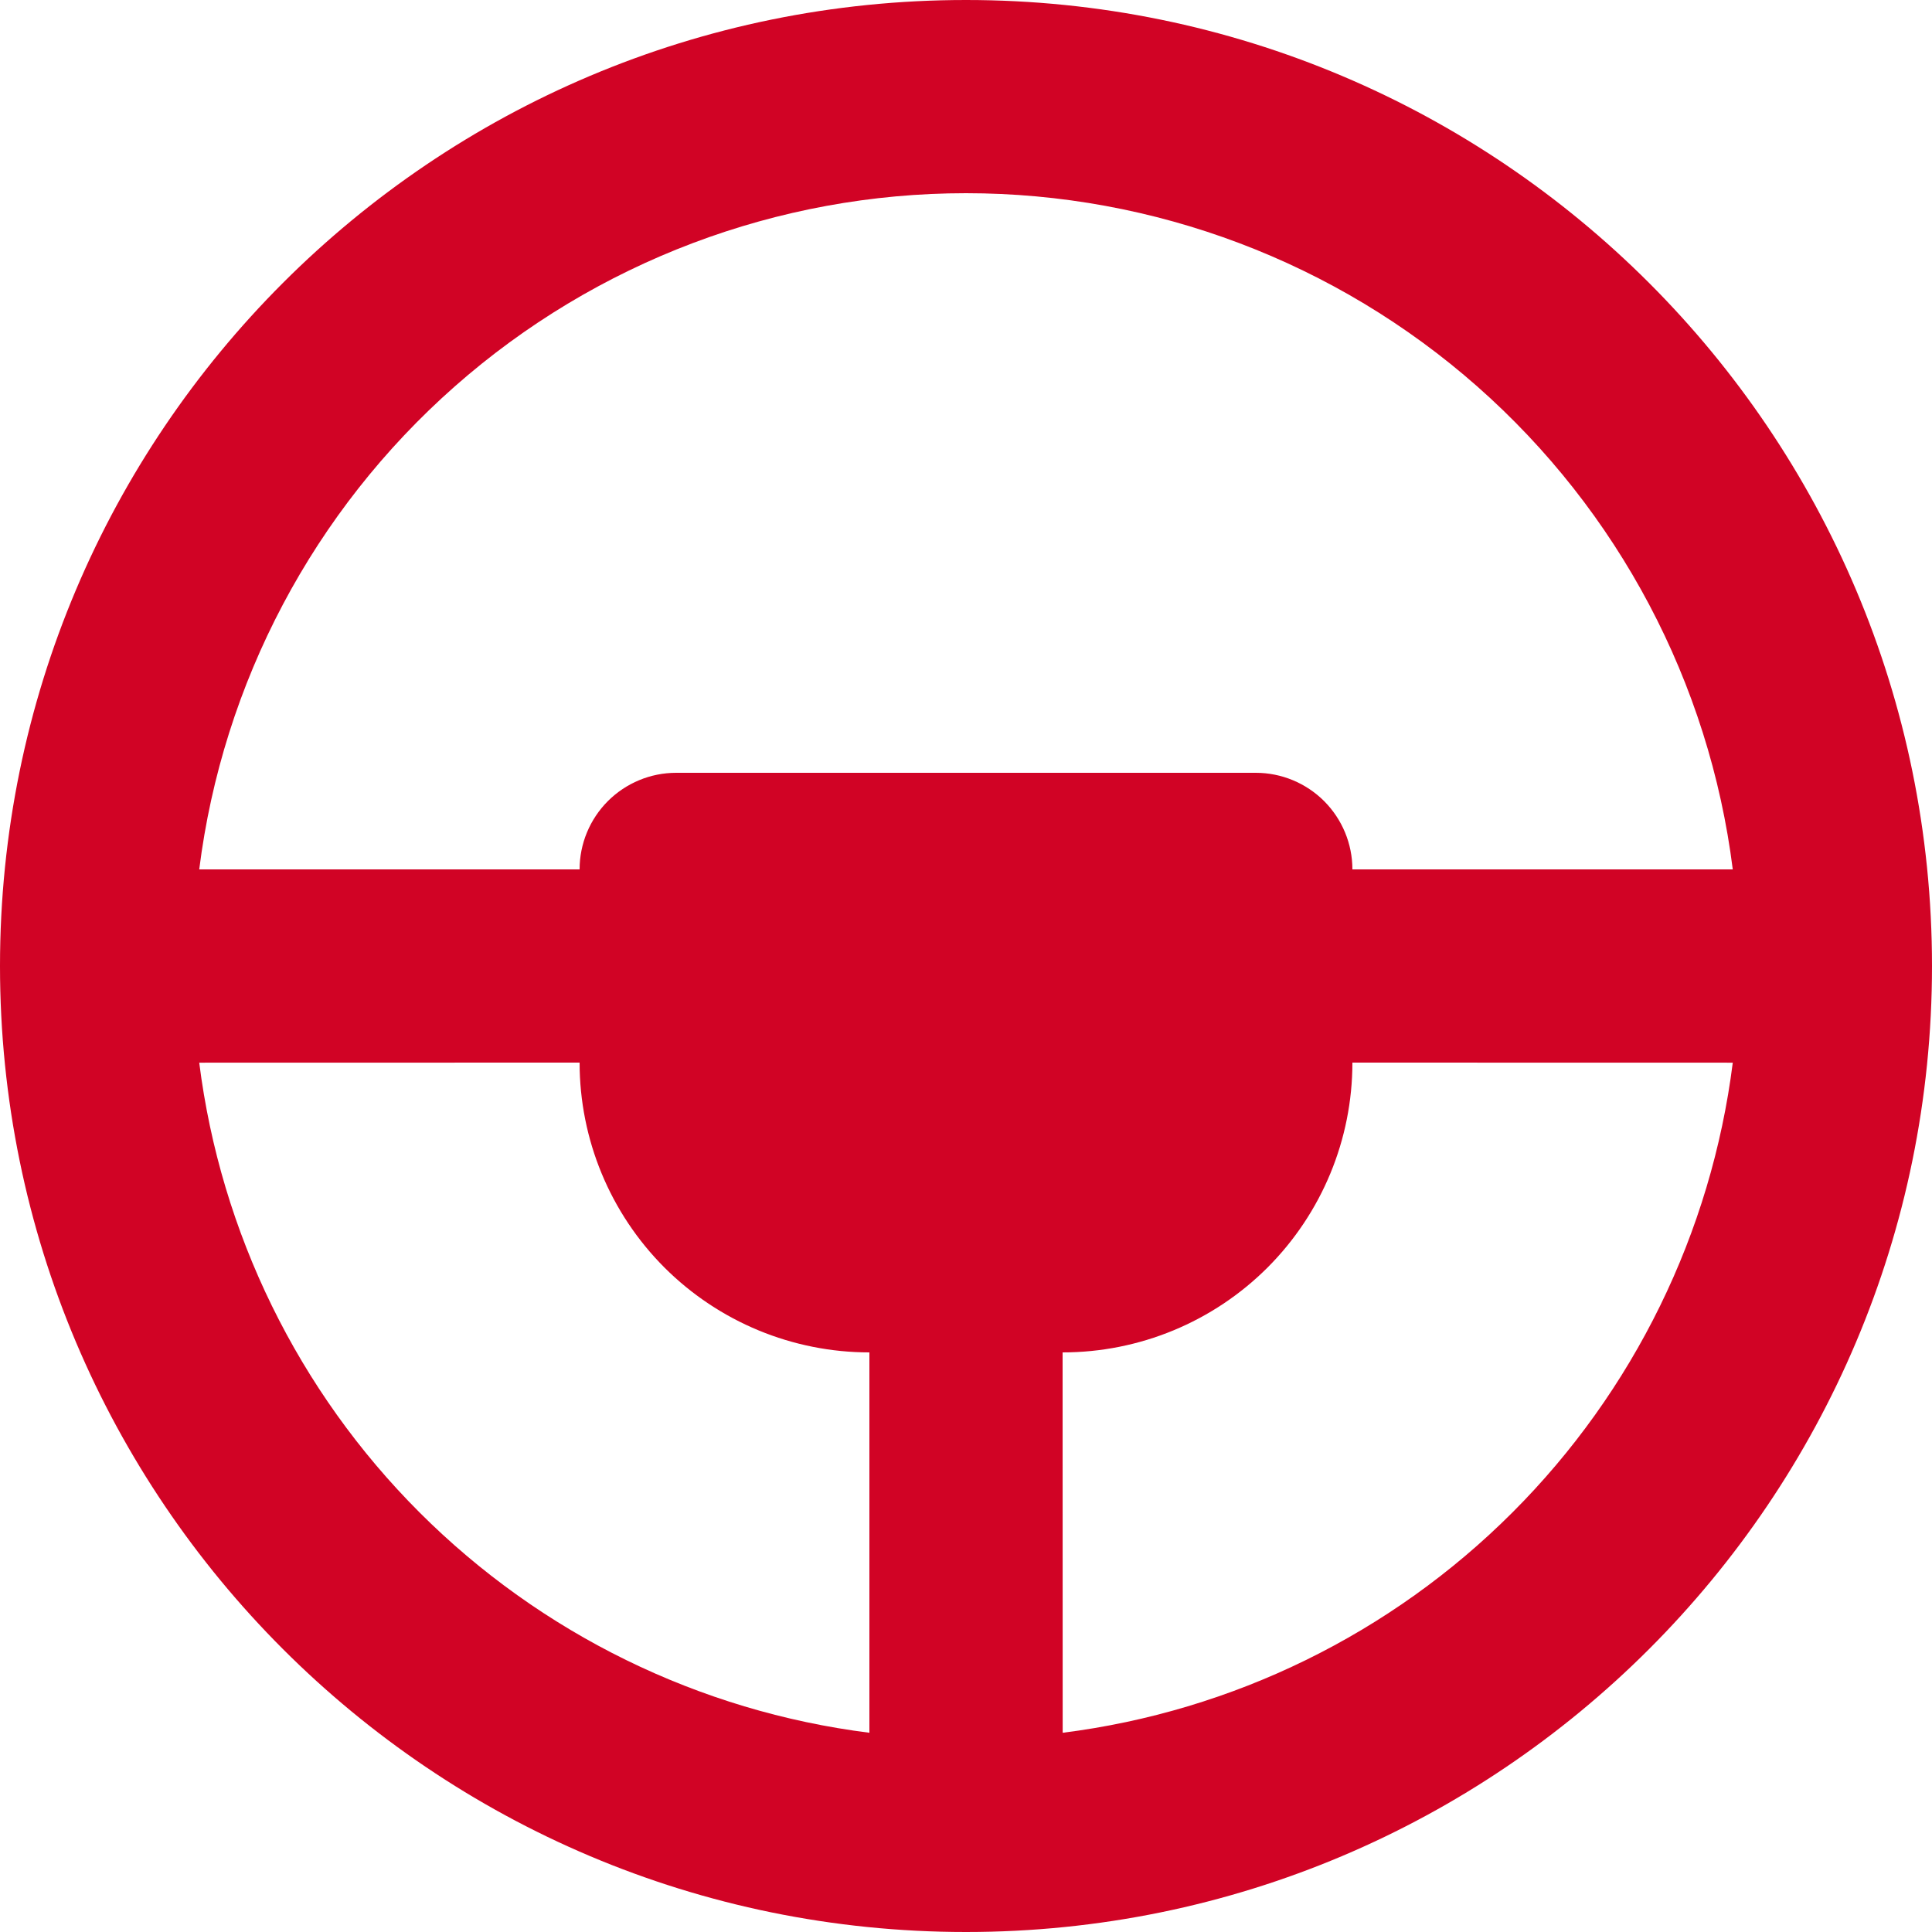 <svg width="25" height="25" viewBox="0 0 25 25" fill="none" xmlns="http://www.w3.org/2000/svg">
<path d="M12.5 0C19.404 0 25 5.596 25 12.5C25 19.404 19.404 25 12.5 25C5.596 25 0 19.404 0 12.5C0 5.596 5.596 0 12.5 0ZM7.5 13.75L2.578 13.751C2.856 15.954 3.859 18.002 5.429 19.571C7 21.141 9.047 22.144 11.25 22.422V17.5C10.255 17.5 9.302 17.105 8.598 16.402C7.895 15.698 7.5 14.745 7.5 13.75ZM22.422 13.751L17.5 13.75C17.5 14.745 17.105 15.698 16.402 16.402C15.698 17.105 14.745 17.5 13.75 17.5L13.751 22.422C15.954 22.144 18.001 21.141 19.571 19.571C21.141 18.001 22.144 15.954 22.422 13.751ZM12.5 2.5C10.064 2.5 7.712 3.389 5.885 5C4.058 6.611 2.882 8.833 2.578 11.25H7.5C7.5 10.918 7.632 10.601 7.866 10.366C8.101 10.132 8.418 10 8.75 10H16.25C16.581 10 16.899 10.132 17.134 10.366C17.368 10.601 17.5 10.918 17.5 11.25H22.422C22.118 8.833 20.942 6.611 19.115 5C17.288 3.389 14.936 2.5 12.5 2.5Z" fill="#D10325"/>
</svg>
